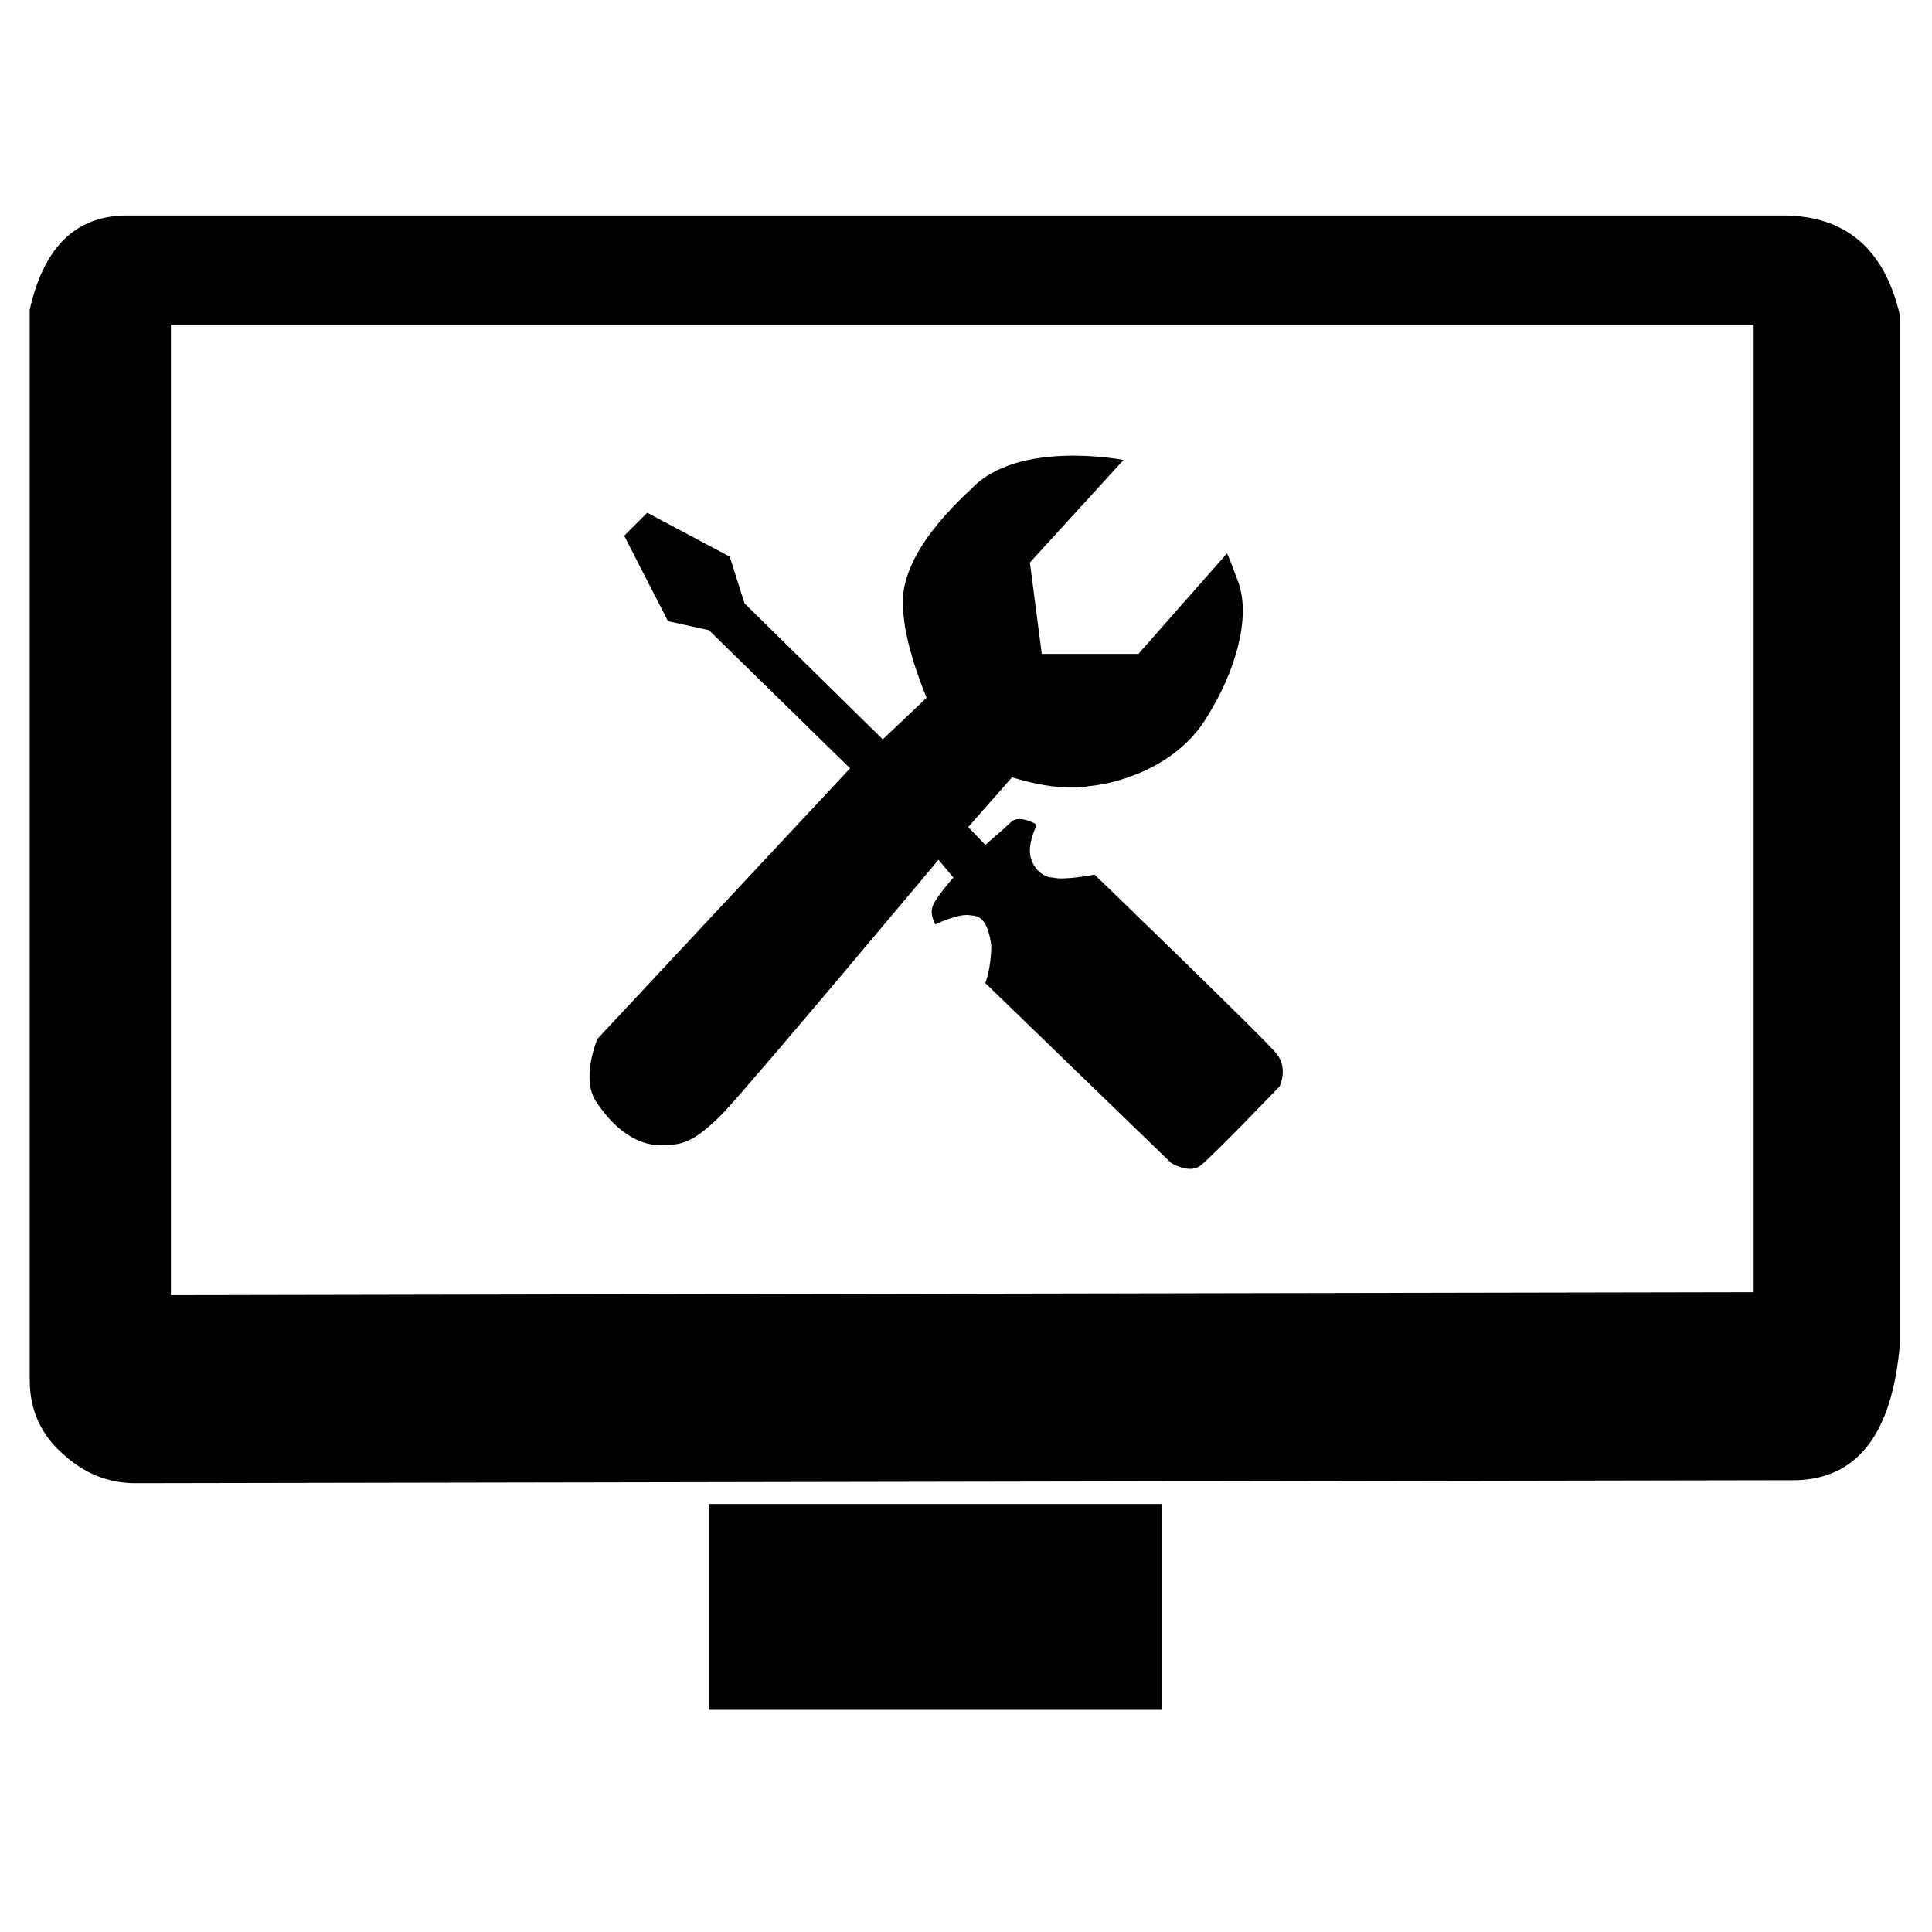 <svg version="1.2" xmlns="http://www.w3.org/2000/svg" viewBox="0 0 260 260" width="260" height="260">
	<title>safari-pinned-tab</title>
	<style>
		.s0 { fill: #000000 } 
	</style>
	<g>
	</g>
	<path id="Path 2" class="s0" d="m255.7 42.5q-3.1-13.5-15.8-13.5h-222.8q-10.3 0-13.1 12.7v144q0 6 4.4 9.9 4.3 4 9.8 4l222.5-0.4q13.5 0.4 15-18.6v-10.3zm-232.7 1.2h213v130.2l-213 0.4z"/>
	<path id="Path 4" fill-rule="evenodd" class="s0" d="m156.4 202.4v27.7h-61v-27.7z"/>
	<path id="Path 8" class="s0" d="m87.1 69l-3.1 3.1 5.9 11.5 5.5 1.2 19 18.6-34 36.4c0 0-2.4 5.6 0 8.7 2.4 3.6 5.5 5.6 8.3 5.6 2.8 0 4.4 0 8.7-4.4 4.4-4.7 28.9-34 28.9-34l2 2.4c0 0-2.4 2.7-2.8 3.9-0.4 1.2 0.4 2.4 0.4 2.4 0 0 3.2-1.6 4.8-1.2 1.5 0 2.3 1.2 2.7 4 0 3.1-0.8 5.1-0.8 5.1l25 24.2c0 0 2.4 1.5 3.9 0.4 1.6-1.2 10.7-10.7 10.7-10.7 0 0 1.2-2.4-0.4-4.4-1.6-2-24.5-24.1-24.5-24.1 0 0-4 0.8-5.6 0.4-1.5 0-3.1-1.6-3.1-3.6 0-1.6 0.8-3.2 0.8-3.2v-0.4c0 0-2-1.2-3.2-0.4-0.8 0.8-3.6 3.2-3.6 3.2l-2.3-2.4 5.9-6.7c0 0 5.9 2 10.3 1.2 4.4-0.4 11.9-2.8 15.8-9.1 4-6.3 6-13.5 4.4-18.2-1.6-4.4-1.6-4-1.6-4l-11.9 13.5h-13l-1.6-12.3 12.6-13.8c0 0-14.2-2.8-20.5 3.9-6.8 6.3-9.9 11.9-9.1 17 0.4 4.8 3.1 11.1 3.1 11.1l-5.9 5.6-18.6-18.3-2-6.3z"/>
</svg>